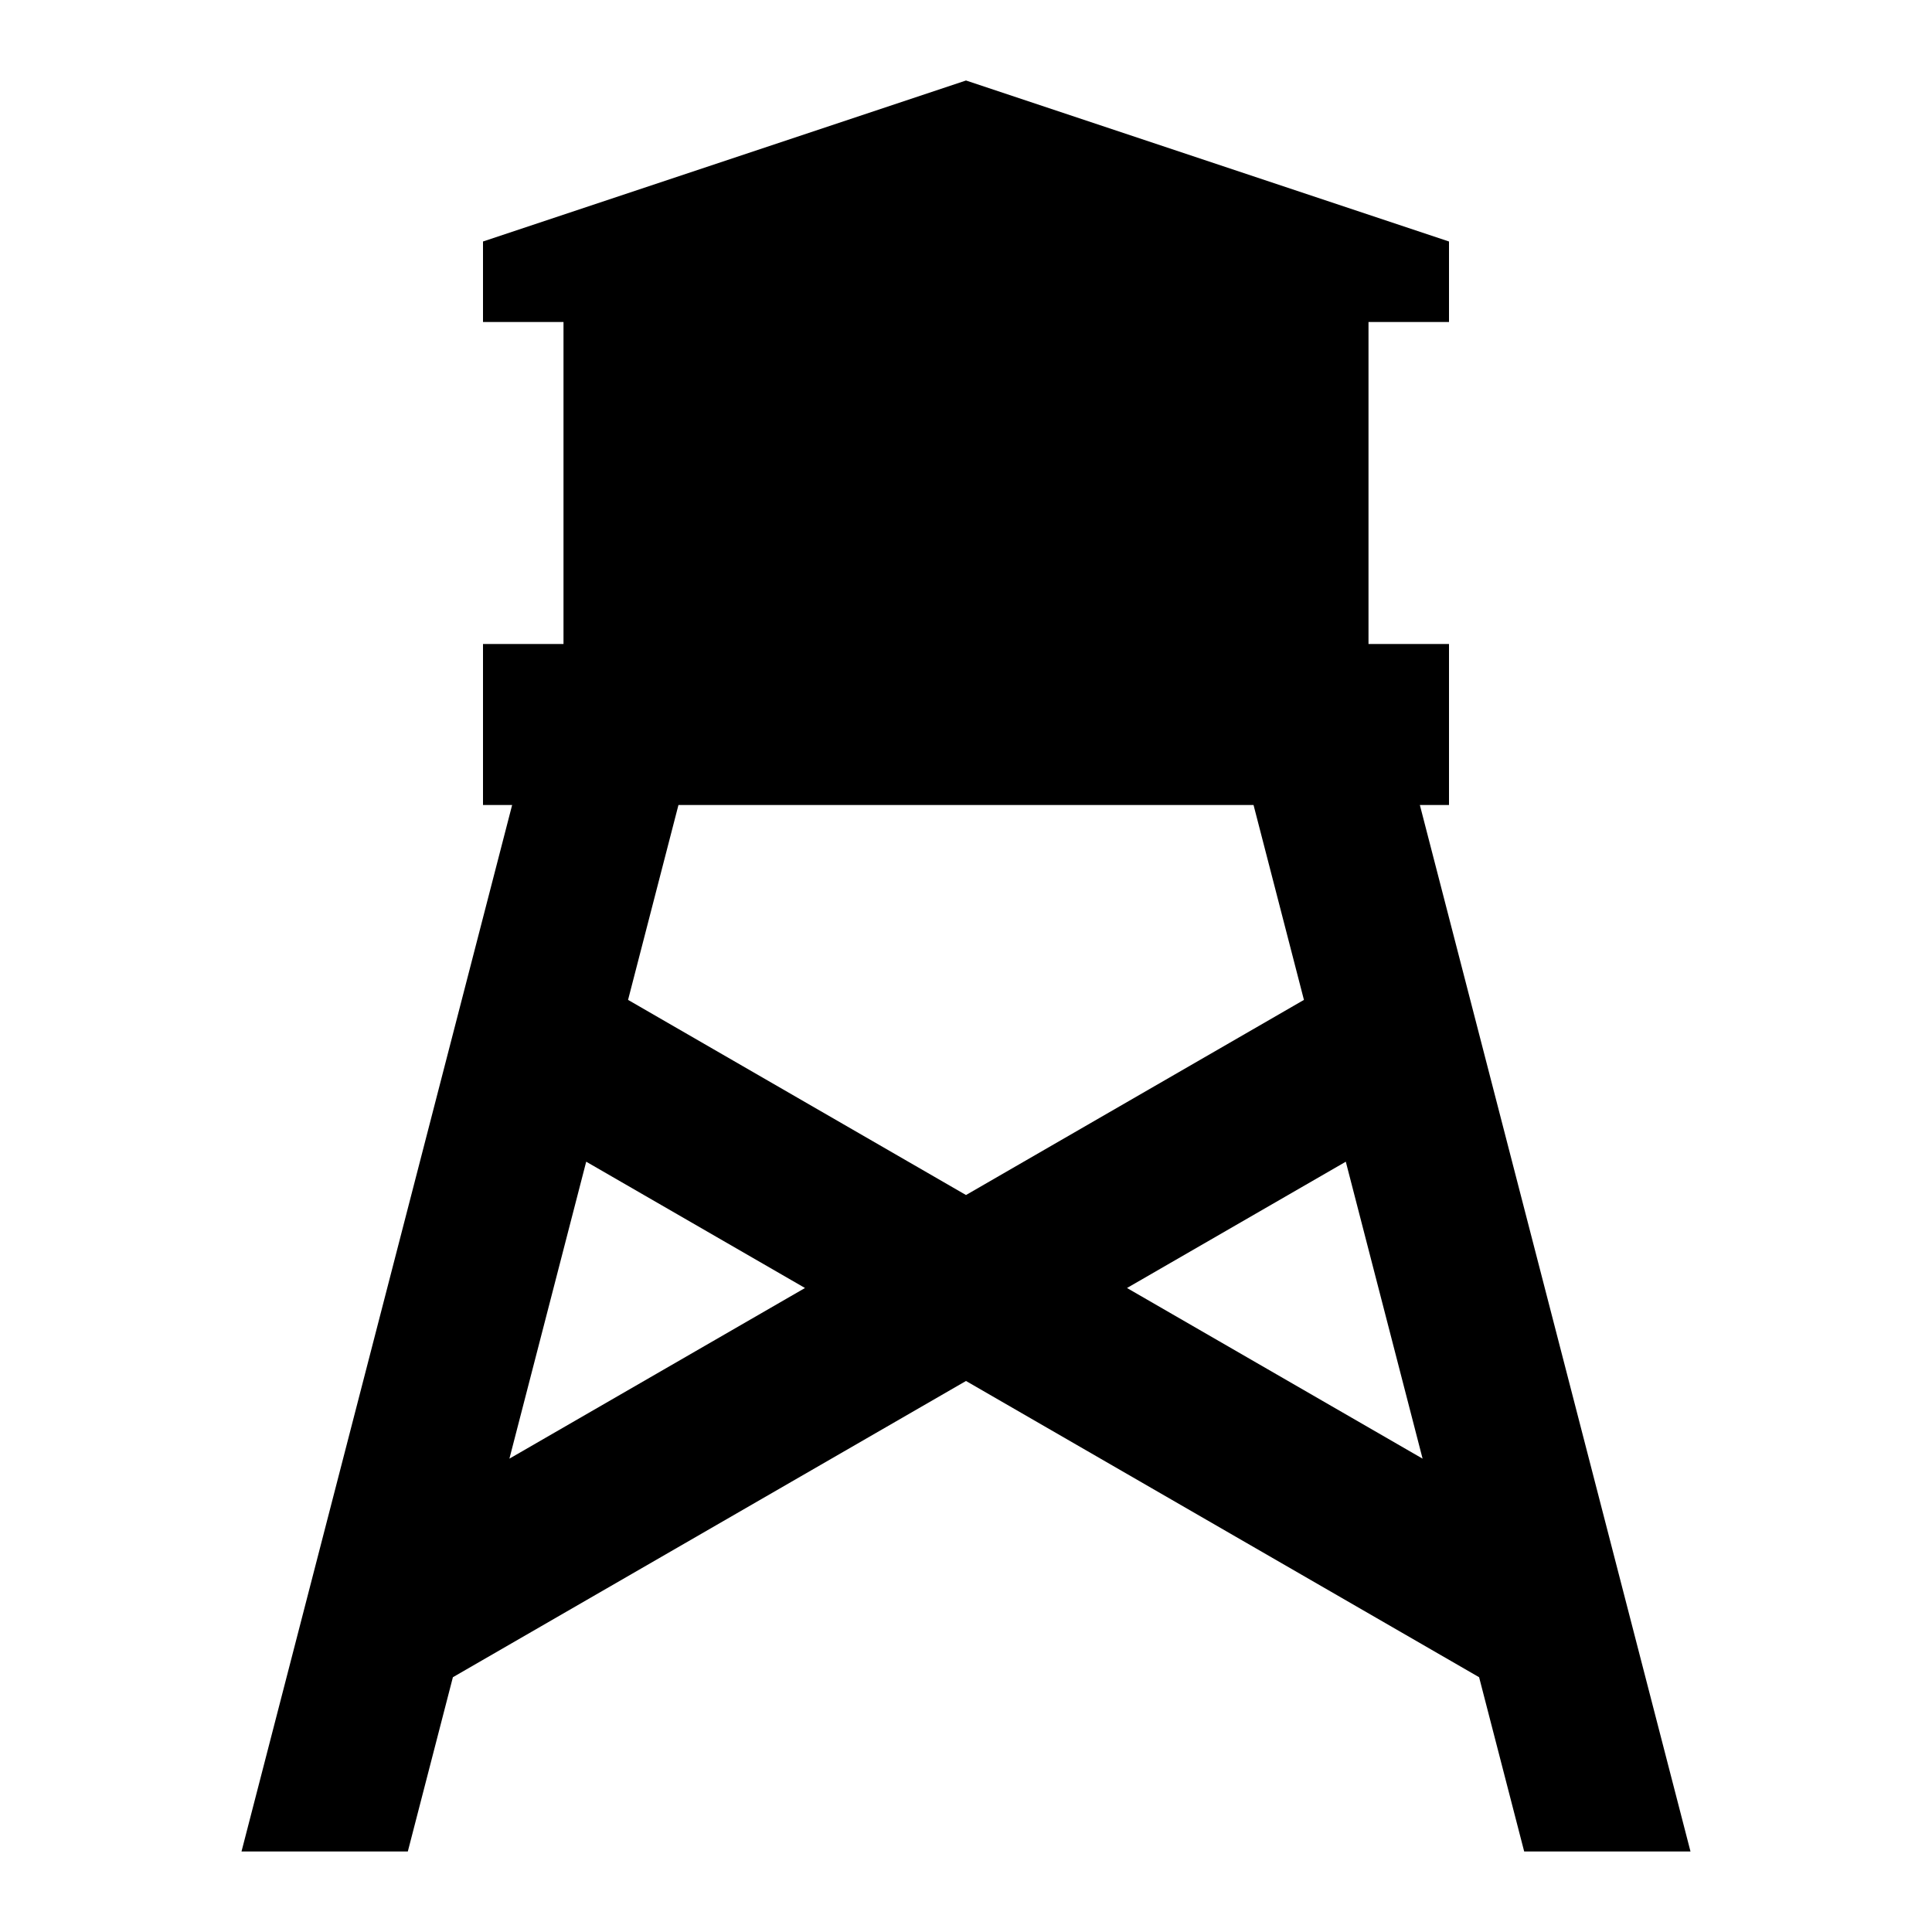 ﻿<?xml version="1.0" encoding="utf-8"?>
<!DOCTYPE svg PUBLIC "-//W3C//DTD SVG 1.1//EN" "http://www.w3.org/Graphics/SVG/1.1/DTD/svg11.dtd">
<svg xmlns="http://www.w3.org/2000/svg" xmlns:xlink="http://www.w3.org/1999/xlink" version="1.1" baseProfile="full" width="24" height="24" viewBox="0 0 24.00 24.00" enable-background="new 0 0 24.00 24.00" xml:space="preserve">
	<path fill="#000000" fill-opacity="1" stroke-linejoin="round" d="M 17,4L 17,8L 18,8L 18,10L 17.638,10L 21,23L 18.934,23L 18.374,20.835L 12,17.155L 5.626,20.835L 5.066,23L 3,23L 6.362,10L 6,10L 6,8L 7,8L 7,4L 6,4L 6,3L 12,1L 18,3L 18,4L 17,4 Z M 7.282,14.431L 6.328,18.12L 10,16L 7.282,14.431 Z M 15.572,10L 8.428,10L 7.802,12.421L 12,14.845L 16.198,12.421L 15.572,10 Z M 17.672,18.12L 16.718,14.431L 14,16L 17.672,18.12 Z "/>
</svg>
